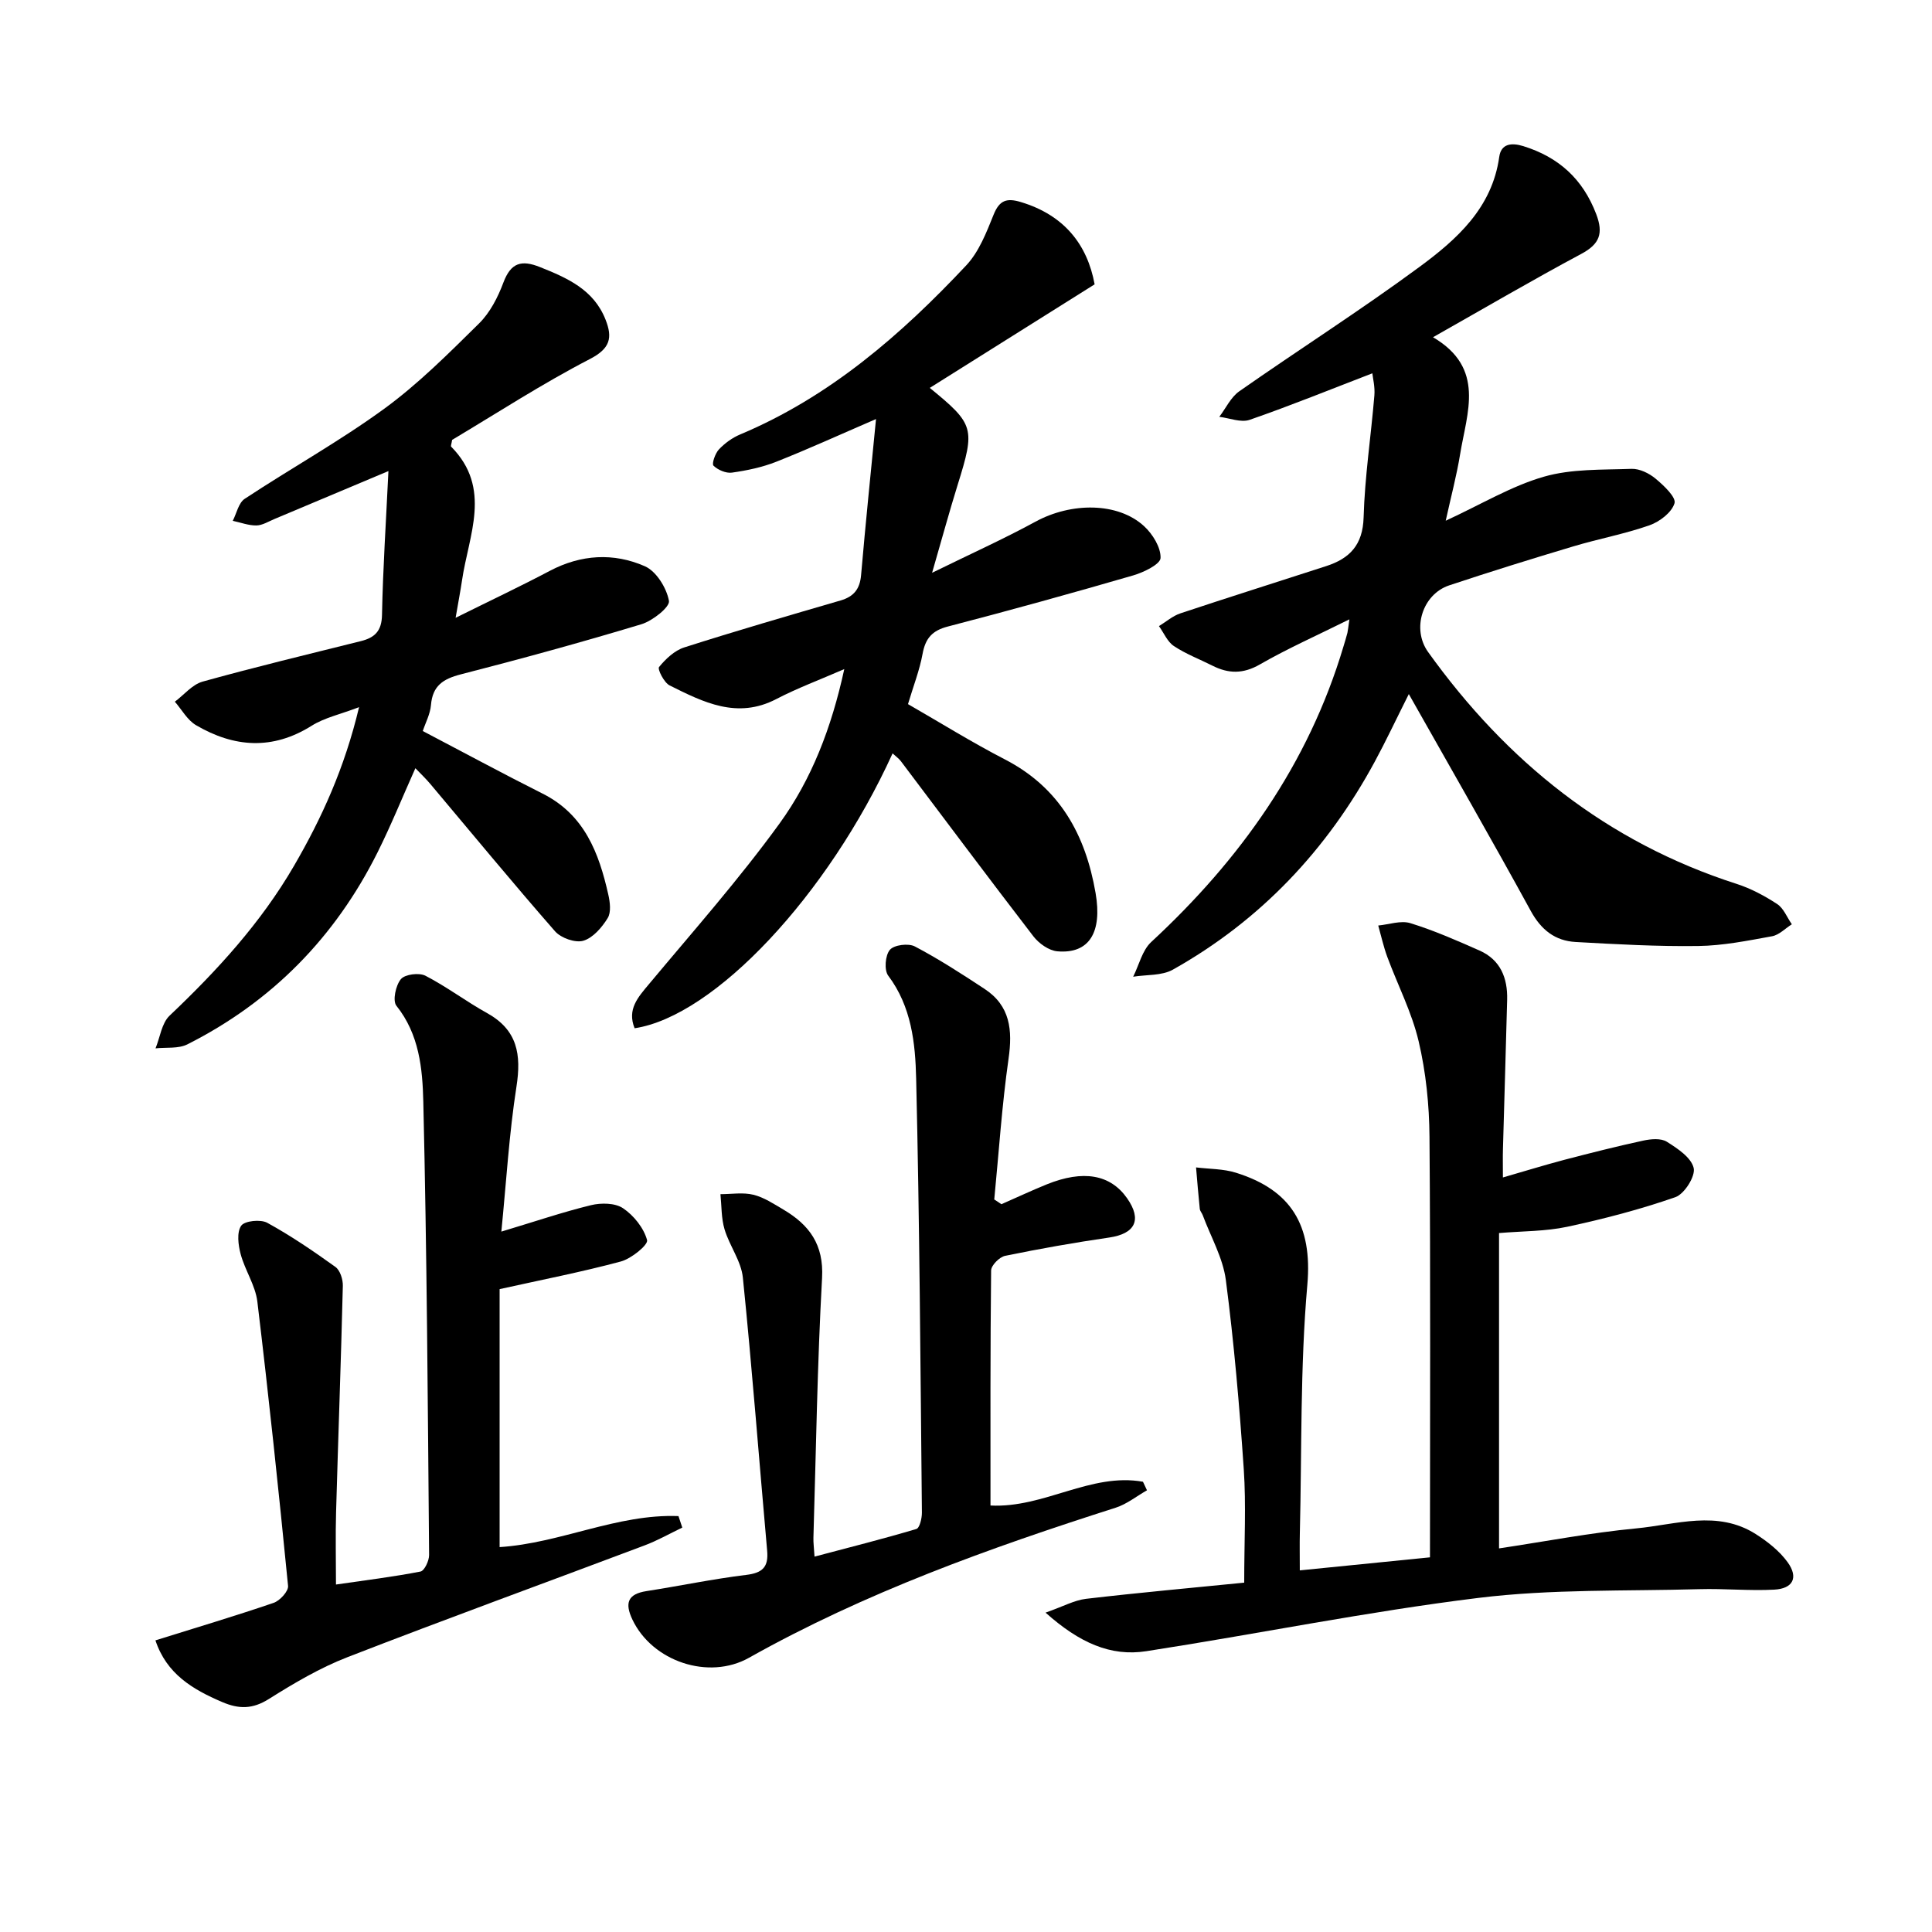 <svg enable-background="new 0 0 400 400" viewBox="0 0 400 400" xmlns="http://www.w3.org/2000/svg"><path d="m279.38 128.23c-6.7 3.33-12.79 6.03-18.53 9.33-3.47 2-6.5 1.94-9.83.26-2.67-1.35-5.52-2.42-7.99-4.07-1.34-.89-2.07-2.72-3.08-4.12 1.48-.9 2.85-2.12 4.46-2.65 10.03-3.34 20.12-6.51 30.18-9.78 4.85-1.57 7.56-4.37 7.73-10.06.24-8.44 1.53-16.84 2.23-25.27.15-1.77-.32-3.58-.42-4.58-8.53 3.28-16.89 6.68-25.4 9.63-1.81.63-4.18-.37-6.29-.62 1.36-1.78 2.38-4.05 4.13-5.28 12.37-8.66 25.14-16.79 37.29-25.74 7.75-5.71 15.06-12.21 16.54-22.79.38-2.75 2.52-3 5-2.23 7.32 2.28 12.31 6.8 15.08 14.07 1.52 4 .73 6.19-3.1 8.24-10.08 5.39-19.96 11.18-30.69 17.25 10.92 6.41 7.01 15.61 5.61 24.23-.71 4.37-1.86 8.66-2.98 13.76 7.42-3.43 13.61-7.18 20.31-9.11 5.74-1.66 12.07-1.41 18.16-1.63 1.66-.06 3.65.92 4.98 2.03 1.69 1.4 4.29 3.86 3.92 5.09-.57 1.91-3.08 3.83-5.19 4.57-5.14 1.8-10.56 2.8-15.79 4.37-8.59 2.57-17.16 5.23-25.66 8.06-5.54 1.84-7.81 9.02-4.38 13.8 16.25 22.67 37 39.37 63.85 48 2.96.95 5.81 2.47 8.42 4.18 1.35.88 2.04 2.76 3.04 4.19-1.36.86-2.62 2.21-4.09 2.48-5.05.92-10.17 1.95-15.27 2.02-8.46.12-16.94-.36-25.4-.83-4.25-.24-7.14-2.5-9.29-6.43-8.05-14.72-16.42-29.26-25.25-44.9-2.68 5.34-4.73 9.71-7.03 13.96-9.89 18.29-23.66 32.9-41.83 43.1-2.29 1.28-5.45 1.01-8.21 1.46 1.22-2.43 1.87-5.46 3.74-7.19 18.43-17.06 32.54-36.86 39.79-61.15.28-.95.59-1.9.83-2.86.13-.61.18-1.25.41-2.79z"/><path d="m184.8 155.98c-13.39 29.42-36.9 54.41-53.41 56.91-1.59-3.92.69-6.41 3-9.17 9.15-10.96 18.64-21.69 27.01-33.23 6.62-9.13 10.74-19.75 13.4-31.96-5.19 2.26-9.77 3.96-14.07 6.2-8.1 4.22-15.11.66-22.09-2.82-1.16-.58-2.55-3.37-2.19-3.81 1.37-1.68 3.21-3.42 5.22-4.06 10.73-3.43 21.55-6.57 32.36-9.72 2.74-.8 4-2.36 4.25-5.26.92-10.7 2.03-21.39 3.09-32.3-7.41 3.2-13.96 6.19-20.65 8.84-2.91 1.15-6.06 1.81-9.17 2.25-1.23.18-2.92-.55-3.83-1.44-.39-.38.35-2.54 1.12-3.36 1.21-1.28 2.77-2.42 4.4-3.1 18.53-7.78 33.3-20.62 46.82-35.02 2.63-2.8 4.17-6.8 5.65-10.47 1.22-3.04 2.74-3.51 5.67-2.62 8.92 2.69 13.74 8.77 15.25 17.03-11.53 7.24-22.8 14.32-34.13 21.44 9.24 7.54 9.43 8.35 5.77 20.08-1.72 5.52-3.23 11.1-5.29 18.2 8.05-3.95 14.86-7.02 21.4-10.58 7.39-4.03 17.04-4.07 22.48.92 1.78 1.63 3.5 4.41 3.42 6.6-.05 1.3-3.51 2.98-5.69 3.61-12.74 3.7-25.53 7.24-38.37 10.58-3.24.84-4.62 2.45-5.21 5.65-.62 3.4-1.91 6.68-3.02 10.41 6.56 3.77 13.16 7.88 20.05 11.44 11.36 5.87 16.7 15.57 18.79 27.68 1.4 8.1-1.29 12.63-7.91 12.06-1.76-.15-3.84-1.63-4.98-3.12-9.23-11.99-18.28-24.12-27.39-36.2-.38-.53-.92-.9-1.75-1.66z"/><path d="m296.06 322.43c0-29.49.13-58.28-.1-87.06-.05-6.61-.73-13.34-2.24-19.76-1.41-6.02-4.35-11.68-6.51-17.53-.77-2.1-1.25-4.3-1.86-6.46 2.23-.21 4.67-1.1 6.65-.49 4.89 1.51 9.62 3.59 14.32 5.67 4.34 1.92 5.83 5.69 5.72 10.17-.26 10.31-.59 20.61-.87 30.92-.05 1.64-.01 3.28-.01 5.89 4.61-1.33 8.62-2.57 12.67-3.64 5.44-1.42 10.89-2.8 16.39-3.99 1.57-.34 3.65-.53 4.87.23 2.22 1.39 5.07 3.28 5.57 5.45.39 1.71-1.93 5.38-3.79 6.03-7.29 2.54-14.83 4.51-22.39 6.13-4.49.96-9.21.89-14.12 1.3v65.29c9.54-1.43 18.92-3.24 28.38-4.14 8.25-.78 16.83-3.88 24.78 1.18 2.45 1.56 4.9 3.49 6.58 5.81 2.3 3.17 1.14 5.49-2.79 5.69-5.14.27-10.32-.25-15.47-.1-15.26.43-30.65-.05-45.75 1.81-23.02 2.83-45.81 7.48-68.75 11.03-7.42 1.15-13.87-1.74-20.87-7.98 3.64-1.28 5.95-2.57 8.38-2.86 10.85-1.27 21.74-2.25 32.75-3.35 0-8.57.41-16.05-.09-23.47-.89-13.08-2.02-26.17-3.71-39.17-.6-4.6-3.12-8.95-4.78-13.42-.17-.47-.58-.88-.62-1.35-.3-2.85-.52-5.71-.77-8.56 2.76.34 5.65.28 8.26 1.1 11.36 3.55 15.87 10.79 14.78 23.21-1.5 17.04-1.13 34.24-1.55 51.37-.06 2.31-.01 4.62-.01 7.75 9.34-.93 18.31-1.83 26.95-2.7z"/><path d="m80.42 97.53c-8.67 3.65-16.14 6.8-23.61 9.93-1.23.51-2.48 1.31-3.73 1.33-1.62.02-3.26-.61-4.89-.96.8-1.55 1.2-3.72 2.48-4.56 9.56-6.31 19.62-11.9 28.86-18.63 7.09-5.17 13.38-11.49 19.66-17.68 2.28-2.25 3.9-5.43 5.04-8.48 1.55-4.11 3.73-4.72 7.58-3.18 5.68 2.27 11.11 4.66 13.56 10.87 1.48 3.75 1 5.98-3.27 8.18-9.86 5.1-19.21 11.19-28.49 16.72-.12.81-.33 1.27-.2 1.41 8.52 8.62 3.61 18.32 2.24 27.72-.31 2.09-.71 4.16-1.32 7.71 7.19-3.57 13.42-6.51 19.5-9.72 6.47-3.41 13.22-3.79 19.67-.96 2.38 1.04 4.51 4.49 5 7.17.23 1.27-3.39 4.14-5.7 4.84-12.38 3.74-24.87 7.16-37.4 10.38-3.66.94-5.84 2.36-6.17 6.34-.16 1.89-1.15 3.72-1.7 5.39 8.33 4.36 16.51 8.79 24.81 12.96 8.67 4.35 11.66 12.27 13.6 20.89.36 1.58.62 3.68-.13 4.89-1.19 1.93-3.04 4.09-5.04 4.68-1.66.49-4.63-.56-5.85-1.95-8.77-10.02-17.23-20.3-25.81-30.49-.93-1.11-1.99-2.11-3.11-3.28-2.72 6.08-5.06 11.88-7.85 17.46-8.76 17.52-21.84 30.88-39.35 39.71-1.86.94-4.38.59-6.6.83.94-2.29 1.27-5.21 2.91-6.77 9.83-9.32 18.91-19.23 25.75-31 5.76-9.91 10.48-20.27 13.48-32.87-3.93 1.5-7.16 2.18-9.8 3.84-8.11 5.1-16.08 4.51-23.96-.11-1.79-1.05-2.94-3.21-4.38-4.86 1.91-1.43 3.61-3.56 5.75-4.16 10.86-3.02 21.82-5.65 32.75-8.38 2.88-.72 4.33-2.07 4.39-5.44.19-9.63.83-19.25 1.33-29.77z"/><path d="m32.18 339.62c8.41-2.63 16.5-5.04 24.48-7.77 1.29-.44 3.09-2.41 2.98-3.51-1.93-19.64-4-39.27-6.36-58.87-.41-3.35-2.55-6.46-3.45-9.8-.51-1.89-.84-4.52.1-5.89.71-1.03 4.02-1.37 5.39-.62 4.91 2.69 9.57 5.87 14.12 9.14.98.7 1.58 2.61 1.54 3.94-.38 15.62-.96 31.24-1.4 46.87-.14 4.79-.02 9.6-.02 14.95 6.12-.89 11.85-1.59 17.5-2.69.81-.16 1.79-2.24 1.78-3.42-.27-31.3-.46-62.6-1.2-93.88-.16-6.8-.84-13.94-5.57-19.84-.82-1.03-.15-4.22.93-5.51.84-1.01 3.76-1.38 5.07-.71 4.42 2.28 8.43 5.33 12.79 7.75 6.28 3.49 7.1 8.56 6.07 15.2-1.52 9.75-2.1 19.64-3.13 30.03 6.96-2.09 12.69-4.04 18.55-5.47 2.09-.51 5-.48 6.64.63 2.23 1.5 4.3 4.09 4.98 6.6.26.98-3.26 3.85-5.44 4.43-8.15 2.19-16.45 3.8-25.09 5.72v53.41c12.58-.8 24.34-6.91 37.03-6.42.26.79.53 1.59.79 2.38-2.6 1.24-5.13 2.69-7.83 3.7-20.49 7.72-41.07 15.2-61.49 23.13-5.7 2.21-11.08 5.39-16.28 8.66-3.37 2.12-6.19 2.12-9.68.62-6.12-2.62-11.49-5.81-13.8-12.76z"/><path d="m207.33 249.32c3.13-1.37 6.23-2.83 9.39-4.11 7.57-3.06 13.18-2.05 16.63 2.87 3.13 4.47 1.69 7.35-3.71 8.14-7.22 1.05-14.41 2.32-21.55 3.79-1.16.24-2.87 1.96-2.89 3.02-.18 16.13-.13 32.25-.13 48.67 11.1.57 20.73-6.85 31.57-4.92.28.59.55 1.18.83 1.77-2.15 1.22-4.17 2.86-6.47 3.6-26.14 8.35-51.9 17.58-75.94 31.08-8.34 4.68-20.01.77-24.13-7.92-1.6-3.38-1.01-5.28 2.92-5.89 6.89-1.07 13.72-2.51 20.63-3.35 3.4-.41 4.66-1.63 4.35-5.02-1.68-18.85-3.11-37.72-5.03-56.55-.35-3.42-2.77-6.57-3.79-9.98-.69-2.31-.6-4.84-.85-7.28 2.28 0 4.67-.41 6.82.12 2.2.54 4.23 1.9 6.23 3.08 5.34 3.16 8.37 7.22 7.99 14.13-.99 17.92-1.25 35.88-1.79 53.83-.03.98.11 1.97.23 3.88 7.24-1.92 14.21-3.67 21.08-5.72.68-.2 1.16-2.21 1.15-3.38-.3-29.96-.48-59.92-1.19-89.87-.17-7.35-.97-14.92-5.79-21.32-.86-1.15-.62-4.21.35-5.34.88-1.03 3.84-1.4 5.17-.7 4.98 2.62 9.72 5.69 14.43 8.79 5.32 3.49 5.82 8.51 4.97 14.46-1.38 9.66-2.01 19.42-2.96 29.14.5.31.99.64 1.48.98z"/></svg>
